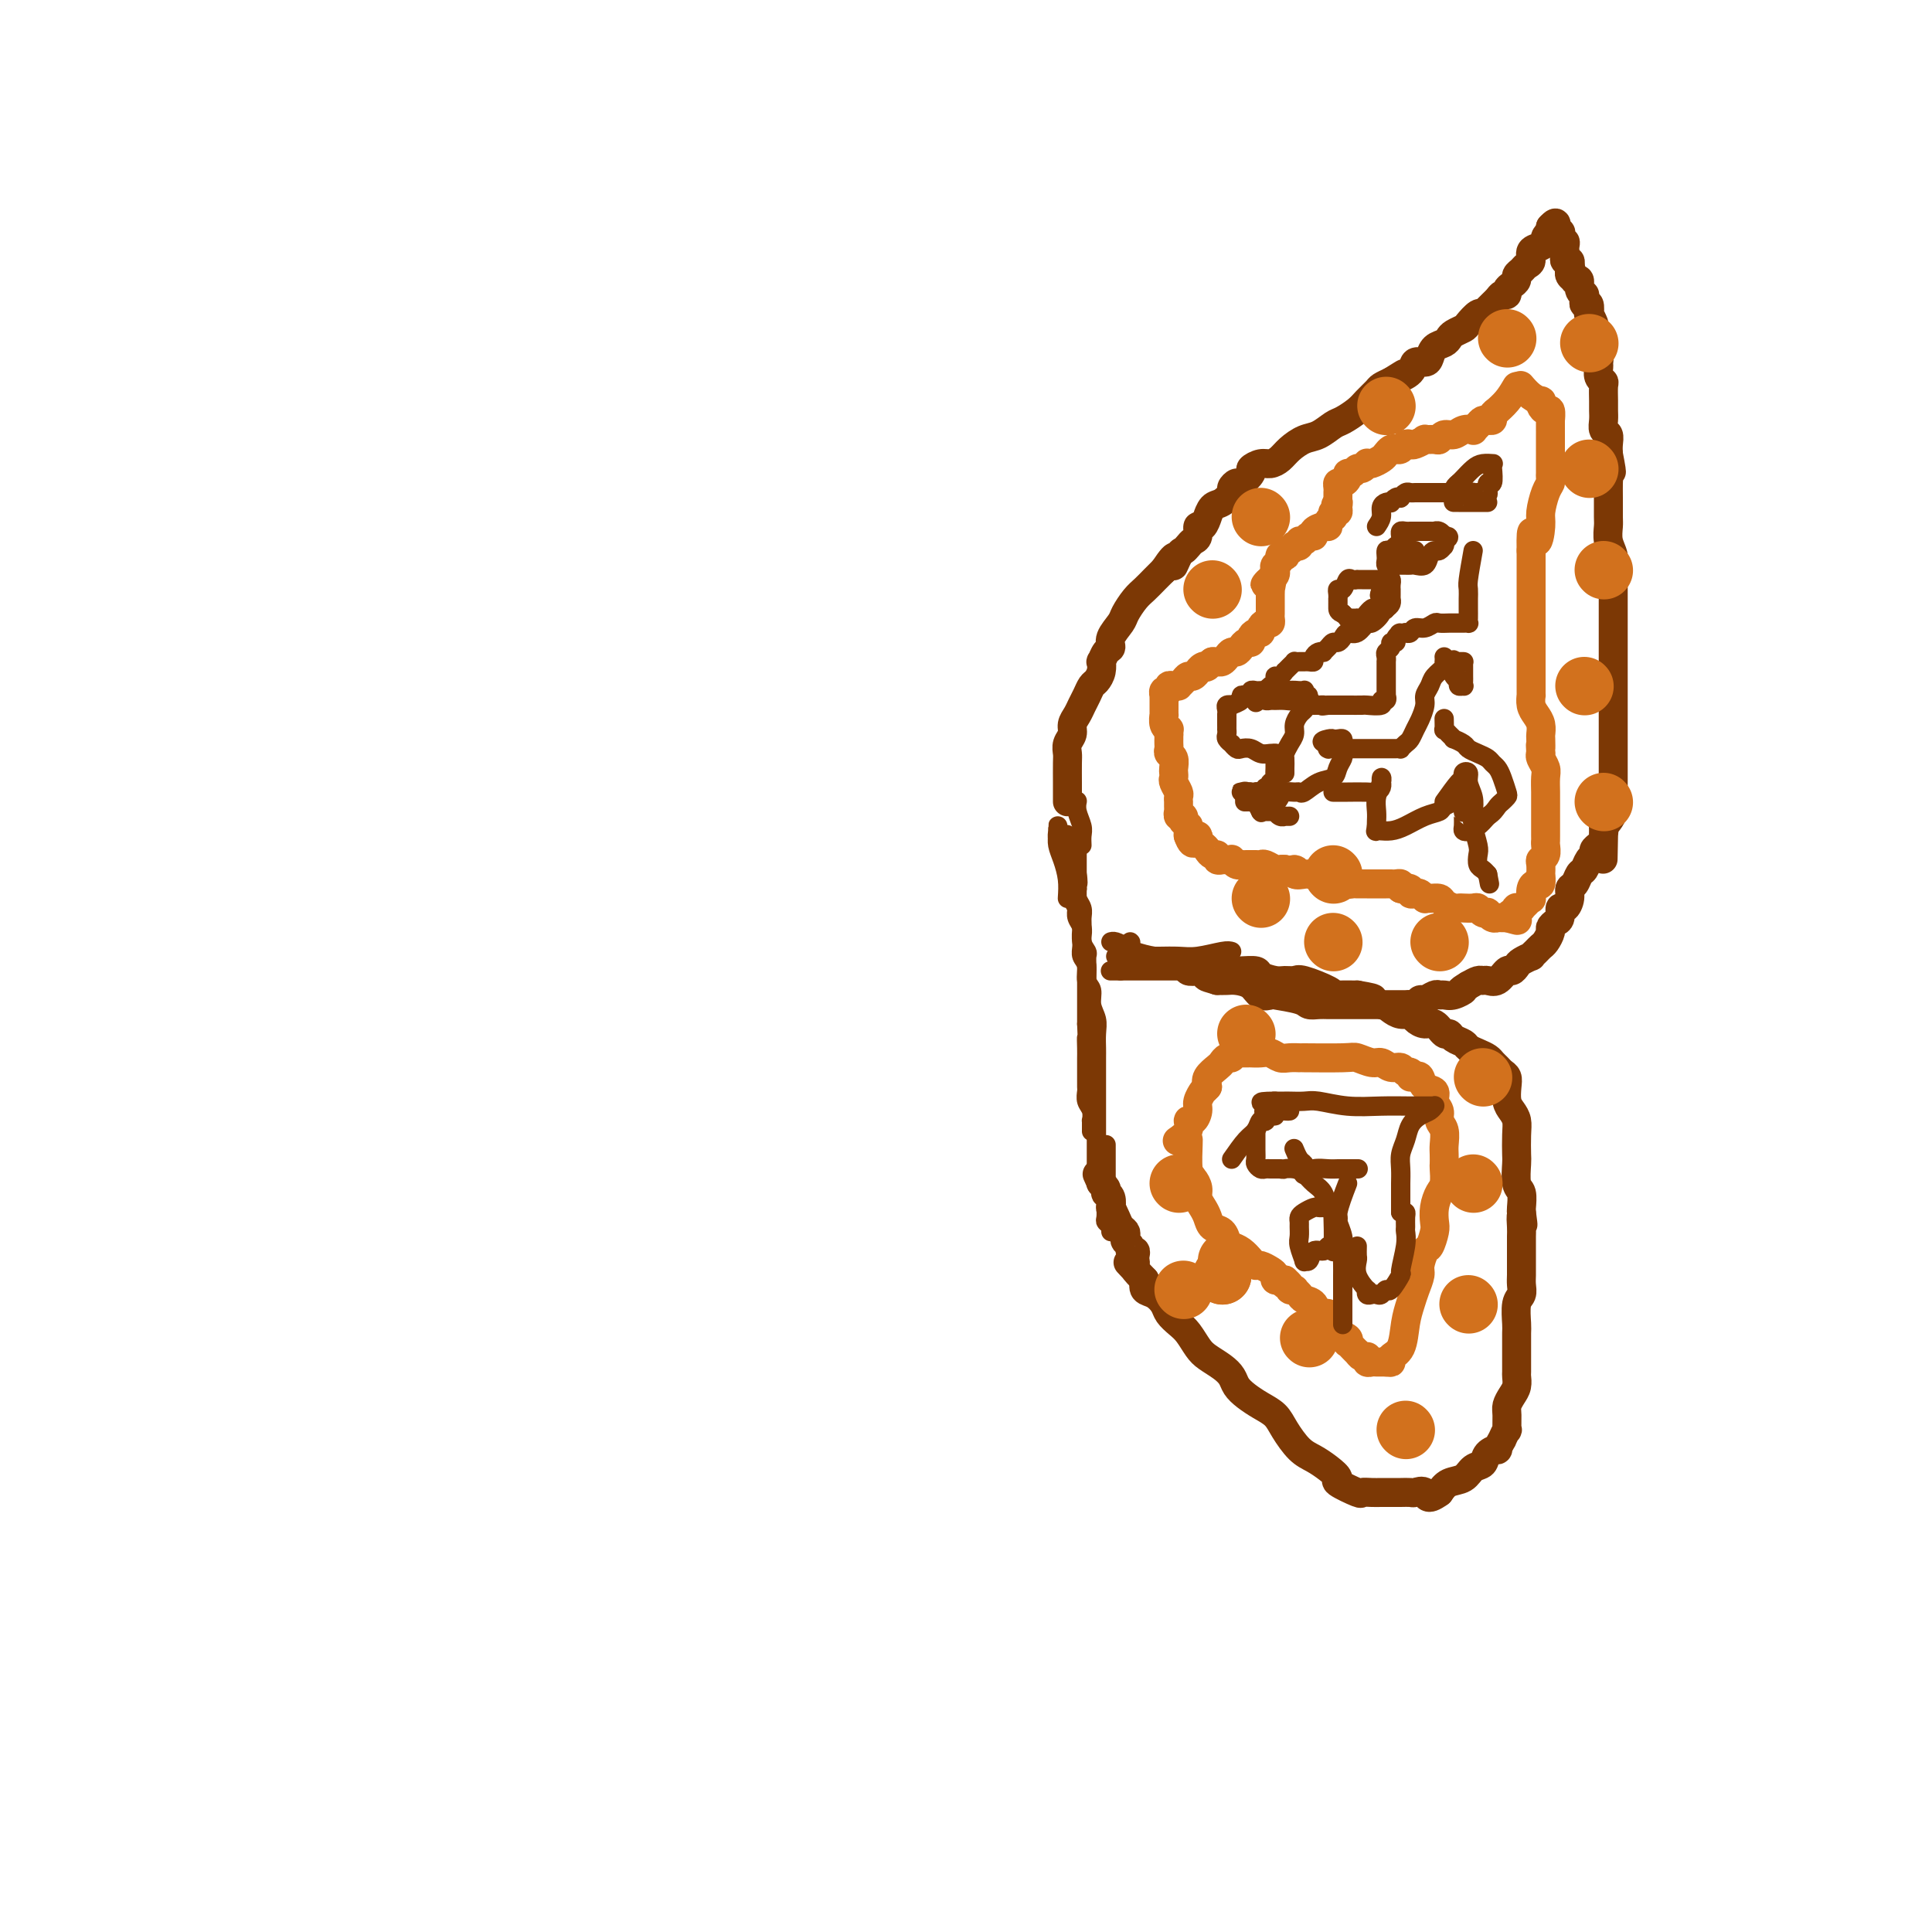 <svg viewBox='0 0 400 400' version='1.1' xmlns='http://www.w3.org/2000/svg' xmlns:xlink='http://www.w3.org/1999/xlink'><g fill='none' stroke='#7C3805' stroke-width='6' stroke-linecap='round' stroke-linejoin='round'><path d='M221,166c-0.001,-0.727 -0.001,-1.455 0,-2c0.001,-0.545 0.004,-0.909 0,-2c-0.004,-1.091 -0.016,-2.911 0,-4c0.016,-1.089 0.060,-1.446 0,-2c-0.060,-0.554 -0.223,-1.303 0,-2c0.223,-0.697 0.833,-1.341 1,-2c0.167,-0.659 -0.110,-1.332 0,-2c0.110,-0.668 0.607,-1.330 1,-2c0.393,-0.670 0.684,-1.348 1,-2c0.316,-0.652 0.659,-1.279 1,-2c0.341,-0.721 0.679,-1.536 1,-2c0.321,-0.464 0.625,-0.576 1,-1c0.375,-0.424 0.823,-1.160 1,-2c0.177,-0.840 0.084,-1.785 0,-2c-0.084,-0.215 -0.159,0.300 0,0c0.159,-0.300 0.553,-1.416 1,-2c0.447,-0.584 0.949,-0.635 1,-1c0.051,-0.365 -0.348,-1.042 0,-2c0.348,-0.958 1.444,-2.196 2,-3c0.556,-0.804 0.572,-1.174 1,-2c0.428,-0.826 1.269,-2.108 2,-3c0.731,-0.892 1.351,-1.394 2,-2c0.649,-0.606 1.328,-1.316 2,-2c0.672,-0.684 1.336,-1.342 2,-2'/><path d='M241,118c3.344,-5.068 2.205,-1.740 2,-1c-0.205,0.740 0.523,-1.110 1,-2c0.477,-0.890 0.701,-0.821 1,-1c0.299,-0.179 0.671,-0.606 1,-1c0.329,-0.394 0.614,-0.755 1,-1c0.386,-0.245 0.873,-0.375 1,-1c0.127,-0.625 -0.107,-1.744 0,-2c0.107,-0.256 0.556,0.350 1,0c0.444,-0.350 0.883,-1.656 1,-2c0.117,-0.344 -0.089,0.273 0,0c0.089,-0.273 0.472,-1.436 1,-2c0.528,-0.564 1.201,-0.527 2,-1c0.799,-0.473 1.725,-1.454 2,-2c0.275,-0.546 -0.100,-0.657 0,-1c0.100,-0.343 0.674,-0.919 1,-1c0.326,-0.081 0.405,0.333 1,0c0.595,-0.333 1.707,-1.412 2,-2c0.293,-0.588 -0.232,-0.685 0,-1c0.232,-0.315 1.220,-0.848 2,-1c0.780,-0.152 1.352,0.077 2,0c0.648,-0.077 1.371,-0.458 2,-1c0.629,-0.542 1.165,-1.244 2,-2c0.835,-0.756 1.971,-1.568 3,-2c1.029,-0.432 1.952,-0.486 3,-1c1.048,-0.514 2.221,-1.489 3,-2c0.779,-0.511 1.164,-0.556 2,-1c0.836,-0.444 2.125,-1.285 3,-2c0.875,-0.715 1.338,-1.305 2,-2c0.662,-0.695 1.524,-1.495 2,-2c0.476,-0.505 0.564,-0.716 1,-1c0.436,-0.284 1.218,-0.642 2,-1'/><path d='M288,79c4.517,-2.829 2.310,-1.401 2,-1c-0.310,0.401 1.278,-0.225 2,-1c0.722,-0.775 0.578,-1.699 1,-2c0.422,-0.301 1.409,0.021 2,0c0.591,-0.021 0.787,-0.387 1,-1c0.213,-0.613 0.442,-1.474 1,-2c0.558,-0.526 1.444,-0.717 2,-1c0.556,-0.283 0.783,-0.658 1,-1c0.217,-0.342 0.426,-0.651 1,-1c0.574,-0.349 1.515,-0.736 2,-1c0.485,-0.264 0.515,-0.403 1,-1c0.485,-0.597 1.425,-1.653 2,-2c0.575,-0.347 0.785,0.013 1,0c0.215,-0.013 0.435,-0.399 1,-1c0.565,-0.601 1.475,-1.418 2,-2c0.525,-0.582 0.667,-0.929 1,-1c0.333,-0.071 0.859,0.136 1,0c0.141,-0.136 -0.103,-0.614 0,-1c0.103,-0.386 0.552,-0.681 1,-1c0.448,-0.319 0.895,-0.662 1,-1c0.105,-0.338 -0.131,-0.672 0,-1c0.131,-0.328 0.630,-0.651 1,-1c0.370,-0.349 0.611,-0.723 1,-1c0.389,-0.277 0.926,-0.455 1,-1c0.074,-0.545 -0.316,-1.456 0,-2c0.316,-0.544 1.339,-0.719 2,-1c0.661,-0.281 0.962,-0.666 1,-1c0.038,-0.334 -0.186,-0.615 0,-1c0.186,-0.385 0.781,-0.873 1,-1c0.219,-0.127 0.063,0.107 0,0c-0.063,-0.107 -0.031,-0.553 0,-1'/><path d='M321,47c1.869,-2.082 1.040,0.212 1,1c-0.040,0.788 0.707,0.070 1,0c0.293,-0.070 0.131,0.507 0,1c-0.131,0.493 -0.231,0.902 0,1c0.231,0.098 0.794,-0.115 1,0c0.206,0.115 0.054,0.556 0,1c-0.054,0.444 -0.011,0.889 0,1c0.011,0.111 -0.011,-0.111 0,0c0.011,0.111 0.054,0.556 0,1c-0.054,0.444 -0.207,0.889 0,1c0.207,0.111 0.773,-0.111 1,0c0.227,0.111 0.113,0.556 0,1'/><path d='M325,55c0.614,1.476 0.149,1.167 0,1c-0.149,-0.167 0.017,-0.190 0,0c-0.017,0.190 -0.216,0.593 0,1c0.216,0.407 0.846,0.817 1,1c0.154,0.183 -0.169,0.139 0,0c0.169,-0.139 0.830,-0.374 1,0c0.170,0.374 -0.152,1.359 0,2c0.152,0.641 0.776,0.940 1,1c0.224,0.060 0.046,-0.120 0,0c-0.046,0.120 0.039,0.538 0,1c-0.039,0.462 -0.203,0.968 0,1c0.203,0.032 0.772,-0.410 1,0c0.228,0.410 0.114,1.672 0,2c-0.114,0.328 -0.228,-0.278 0,0c0.228,0.278 0.797,1.439 1,2c0.203,0.561 0.040,0.521 0,1c-0.040,0.479 0.042,1.475 0,2c-0.042,0.525 -0.208,0.578 0,1c0.208,0.422 0.792,1.213 1,2c0.208,0.787 0.042,1.571 0,2c-0.042,0.429 0.041,0.503 0,1c-0.041,0.497 -0.207,1.417 0,2c0.207,0.583 0.788,0.827 1,1c0.212,0.173 0.056,0.274 0,1c-0.056,0.726 -0.011,2.078 0,3c0.011,0.922 -0.011,1.416 0,2c0.011,0.584 0.055,1.259 0,2c-0.055,0.741 -0.211,1.549 0,2c0.211,0.451 0.788,0.544 1,1c0.212,0.456 0.061,1.273 0,2c-0.061,0.727 -0.030,1.363 0,2'/><path d='M333,94c1.238,6.389 0.332,2.860 0,2c-0.332,-0.860 -0.089,0.948 0,2c0.089,1.052 0.023,1.349 0,2c-0.023,0.651 -0.002,1.658 0,3c0.002,1.342 -0.013,3.020 0,4c0.013,0.980 0.056,1.262 0,2c-0.056,0.738 -0.211,1.931 0,3c0.211,1.069 0.789,2.012 1,3c0.211,0.988 0.057,2.019 0,3c-0.057,0.981 -0.015,1.911 0,3c0.015,1.089 0.004,2.335 0,3c-0.004,0.665 -0.001,0.748 0,2c0.001,1.252 0.000,3.671 0,5c-0.000,1.329 -0.000,1.567 0,2c0.000,0.433 0.000,1.060 0,2c-0.000,0.940 -0.000,2.191 0,3c0.000,0.809 0.000,1.176 0,2c-0.000,0.824 -0.000,2.107 0,3c0.000,0.893 0.000,1.398 0,2c-0.000,0.602 -0.000,1.301 0,2c0.000,0.699 0.000,1.396 0,2c-0.000,0.604 -0.000,1.114 0,2c0.000,0.886 0.000,2.150 0,3c-0.000,0.850 -0.000,1.288 0,2c0.000,0.712 0.001,1.699 0,3c-0.001,1.301 -0.003,2.916 0,4c0.003,1.084 0.012,1.639 0,2c-0.012,0.361 -0.044,0.530 0,1c0.044,0.470 0.166,1.242 0,2c-0.166,0.758 -0.619,1.502 -1,2c-0.381,0.498 -0.691,0.749 -1,1'/><path d='M332,171c-0.166,12.394 -0.082,4.879 0,2c0.082,-2.879 0.163,-1.123 0,0c-0.163,1.123 -0.568,1.614 -1,2c-0.432,0.386 -0.889,0.666 -1,1c-0.111,0.334 0.125,0.723 0,1c-0.125,0.277 -0.612,0.441 -1,1c-0.388,0.559 -0.678,1.514 -1,2c-0.322,0.486 -0.678,0.502 -1,1c-0.322,0.498 -0.612,1.476 -1,2c-0.388,0.524 -0.874,0.592 -1,1c-0.126,0.408 0.107,1.156 0,2c-0.107,0.844 -0.554,1.785 -1,2c-0.446,0.215 -0.889,-0.294 -1,0c-0.111,0.294 0.111,1.392 0,2c-0.111,0.608 -0.555,0.726 -1,1c-0.445,0.274 -0.893,0.703 -1,1c-0.107,0.297 0.125,0.462 0,1c-0.125,0.538 -0.606,1.450 -1,2c-0.394,0.550 -0.701,0.739 -1,1c-0.299,0.261 -0.591,0.594 -1,1c-0.409,0.406 -0.936,0.884 -1,1c-0.064,0.116 0.334,-0.128 0,0c-0.334,0.128 -1.402,0.630 -2,1c-0.598,0.370 -0.727,0.607 -1,1c-0.273,0.393 -0.689,0.943 -1,1c-0.311,0.057 -0.516,-0.378 -1,0c-0.484,0.378 -1.246,1.568 -2,2c-0.754,0.432 -1.501,0.105 -2,0c-0.499,-0.105 -0.750,0.010 -1,0c-0.250,-0.010 -0.500,-0.146 -1,0c-0.500,0.146 -1.250,0.573 -2,1'/><path d='M304,204c-2.609,1.558 -1.132,0.952 -1,1c0.132,0.048 -1.082,0.749 -2,1c-0.918,0.251 -1.541,0.052 -2,0c-0.459,-0.052 -0.753,0.042 -1,0c-0.247,-0.042 -0.447,-0.222 -1,0c-0.553,0.222 -1.458,0.844 -2,1c-0.542,0.156 -0.722,-0.154 -1,0c-0.278,0.154 -0.655,0.773 -1,1c-0.345,0.227 -0.659,0.061 -1,0c-0.341,-0.061 -0.710,-0.016 -1,0c-0.290,0.016 -0.501,0.004 -1,0c-0.499,-0.004 -1.284,-0.001 -2,0c-0.716,0.001 -1.361,0.000 -2,0c-0.639,-0.000 -1.271,-0.000 -2,0c-0.729,0.000 -1.557,0.000 -2,0c-0.443,-0.000 -0.503,0.000 -1,0c-0.497,-0.000 -1.431,-0.000 -2,0c-0.569,0.000 -0.772,0.001 -1,0c-0.228,-0.001 -0.480,-0.003 -1,0c-0.520,0.003 -1.306,0.011 -2,0c-0.694,-0.011 -1.294,-0.042 -2,0c-0.706,0.042 -1.516,0.157 -2,0c-0.484,-0.157 -0.642,-0.584 -2,-1c-1.358,-0.416 -3.915,-0.819 -5,-1c-1.085,-0.181 -0.699,-0.140 -1,0c-0.301,0.140 -1.288,0.377 -2,0c-0.712,-0.377 -1.150,-1.369 -2,-2c-0.850,-0.631 -2.114,-0.901 -3,-1c-0.886,-0.099 -1.396,-0.028 -2,0c-0.604,0.028 -1.302,0.014 -2,0'/><path d='M252,203c-3.339,-0.941 -2.186,-0.792 -2,-1c0.186,-0.208 -0.595,-0.773 -1,-1c-0.405,-0.227 -0.433,-0.114 -1,0c-0.567,0.114 -1.674,0.231 -2,0c-0.326,-0.231 0.128,-0.808 0,-1c-0.128,-0.192 -0.837,0.001 -1,0c-0.163,-0.001 0.220,-0.196 1,0c0.780,0.196 1.957,0.784 3,1c1.043,0.216 1.951,0.061 3,0c1.049,-0.061 2.238,-0.027 3,0c0.762,0.027 1.096,0.045 2,0c0.904,-0.045 2.379,-0.155 3,0c0.621,0.155 0.390,0.576 1,1c0.610,0.424 2.062,0.852 3,1c0.938,0.148 1.361,0.015 2,0c0.639,-0.015 1.492,0.087 2,0c0.508,-0.087 0.669,-0.363 2,0c1.331,0.363 3.831,1.365 5,2c1.169,0.635 1.007,0.902 1,1c-0.007,0.098 0.141,0.028 1,0c0.859,-0.028 2.430,-0.014 4,0'/><path d='M281,206c5.711,0.951 2.490,0.828 2,1c-0.490,0.172 1.752,0.637 3,1c1.248,0.363 1.503,0.623 2,1c0.497,0.377 1.235,0.869 2,1c0.765,0.131 1.557,-0.101 2,0c0.443,0.101 0.539,0.534 1,1c0.461,0.466 1.288,0.965 2,1c0.712,0.035 1.308,-0.394 2,0c0.692,0.394 1.480,1.611 2,2c0.520,0.389 0.772,-0.051 1,0c0.228,0.051 0.432,0.591 1,1c0.568,0.409 1.500,0.687 2,1c0.500,0.313 0.568,0.661 1,1c0.432,0.339 1.229,0.668 2,1c0.771,0.332 1.517,0.666 2,1c0.483,0.334 0.704,0.669 1,1c0.296,0.331 0.667,0.659 1,1c0.333,0.341 0.628,0.696 1,1c0.372,0.304 0.821,0.556 1,1c0.179,0.444 0.086,1.079 0,2c-0.086,0.921 -0.167,2.128 0,3c0.167,0.872 0.581,1.411 1,2c0.419,0.589 0.843,1.229 1,2c0.157,0.771 0.046,1.672 0,3c-0.046,1.328 -0.026,3.084 0,4c0.026,0.916 0.060,0.991 0,2c-0.060,1.009 -0.212,2.951 0,4c0.212,1.049 0.788,1.206 1,2c0.212,0.794 0.061,2.227 0,3c-0.061,0.773 -0.030,0.887 0,1'/><path d='M315,251c0.619,4.614 0.166,1.649 0,1c-0.166,-0.649 -0.044,1.019 0,2c0.044,0.981 0.012,1.274 0,2c-0.012,0.726 -0.002,1.886 0,3c0.002,1.114 -0.003,2.183 0,3c0.003,0.817 0.015,1.381 0,2c-0.015,0.619 -0.057,1.291 0,2c0.057,0.709 0.211,1.454 0,2c-0.211,0.546 -0.789,0.893 -1,2c-0.211,1.107 -0.057,2.973 0,4c0.057,1.027 0.015,1.216 0,2c-0.015,0.784 -0.003,2.164 0,3c0.003,0.836 -0.002,1.130 0,2c0.002,0.870 0.011,2.316 0,3c-0.011,0.684 -0.041,0.604 0,1c0.041,0.396 0.154,1.267 0,2c-0.154,0.733 -0.576,1.329 -1,2c-0.424,0.671 -0.850,1.417 -1,2c-0.150,0.583 -0.025,1.002 0,2c0.025,0.998 -0.050,2.576 0,3c0.050,0.424 0.226,-0.307 0,0c-0.226,0.307 -0.852,1.654 -1,2c-0.148,0.346 0.183,-0.307 0,0c-0.183,0.307 -0.878,1.573 -1,2c-0.122,0.427 0.330,0.016 0,0c-0.330,-0.016 -1.443,0.362 -2,1c-0.557,0.638 -0.558,1.536 -1,2c-0.442,0.464 -1.325,0.496 -2,1c-0.675,0.504 -1.143,1.482 -2,2c-0.857,0.518 -2.102,0.577 -3,1c-0.898,0.423 -1.449,1.212 -2,2'/><path d='M298,309c-2.732,2.011 -2.564,0.539 -3,0c-0.436,-0.539 -1.478,-0.144 -2,0c-0.522,0.144 -0.524,0.039 -1,0c-0.476,-0.039 -1.425,-0.010 -2,0c-0.575,0.010 -0.774,0.002 -1,0c-0.226,-0.002 -0.477,0.001 -1,0c-0.523,-0.001 -1.318,-0.007 -2,0c-0.682,0.007 -1.249,0.028 -2,0c-0.751,-0.028 -1.684,-0.104 -2,0c-0.316,0.104 -0.013,0.389 -1,0c-0.987,-0.389 -3.264,-1.453 -4,-2c-0.736,-0.547 0.070,-0.576 0,-1c-0.070,-0.424 -1.015,-1.244 -2,-2c-0.985,-0.756 -2.010,-1.448 -3,-2c-0.990,-0.552 -1.945,-0.963 -3,-2c-1.055,-1.037 -2.209,-2.701 -3,-4c-0.791,-1.299 -1.220,-2.235 -2,-3c-0.780,-0.765 -1.913,-1.360 -3,-2c-1.087,-0.640 -2.129,-1.327 -3,-2c-0.871,-0.673 -1.570,-1.334 -2,-2c-0.430,-0.666 -0.590,-1.337 -1,-2c-0.410,-0.663 -1.068,-1.318 -2,-2c-0.932,-0.682 -2.137,-1.390 -3,-2c-0.863,-0.610 -1.382,-1.122 -2,-2c-0.618,-0.878 -1.334,-2.123 -2,-3c-0.666,-0.877 -1.282,-1.386 -2,-2c-0.718,-0.614 -1.538,-1.333 -2,-2c-0.462,-0.667 -0.567,-1.282 -1,-2c-0.433,-0.718 -1.193,-1.539 -2,-2c-0.807,-0.461 -1.659,-0.560 -2,-1c-0.341,-0.440 -0.170,-1.220 0,-2'/><path d='M237,265c-6.354,-6.675 -2.238,-2.362 -1,-1c1.238,1.362 -0.401,-0.226 -1,-1c-0.599,-0.774 -0.160,-0.733 0,-1c0.160,-0.267 0.039,-0.841 0,-1c-0.039,-0.159 0.005,0.098 0,0c-0.005,-0.098 -0.058,-0.551 0,-1c0.058,-0.449 0.225,-0.894 0,-1c-0.225,-0.106 -0.844,0.126 -1,0c-0.156,-0.126 0.151,-0.610 0,-1c-0.151,-0.390 -0.761,-0.684 -1,-1c-0.239,-0.316 -0.106,-0.653 0,-1c0.106,-0.347 0.186,-0.704 0,-1c-0.186,-0.296 -0.637,-0.531 -1,-1c-0.363,-0.469 -0.637,-1.173 -1,-2c-0.363,-0.827 -0.816,-1.776 -1,-2c-0.184,-0.224 -0.101,0.277 0,0c0.101,-0.277 0.219,-1.332 0,-2c-0.219,-0.668 -0.777,-0.950 -1,-1c-0.223,-0.050 -0.112,0.130 0,0c0.112,-0.130 0.226,-0.571 0,-1c-0.226,-0.429 -0.792,-0.846 -1,-1c-0.208,-0.154 -0.060,-0.044 0,0c0.060,0.044 0.030,0.022 0,0'/><path d='M228,245c-1.500,-3.333 -0.750,-1.667 0,0'/></g>
<g fill='none' stroke='#D2711D' stroke-width='6' stroke-linecap='round' stroke-linejoin='round'><path d='M314,80c-0.610,1.035 -1.220,2.071 -2,3c-0.780,0.929 -1.729,1.752 -2,2c-0.271,0.248 0.137,-0.077 0,0c-0.137,0.077 -0.821,0.557 -1,1c-0.179,0.443 0.145,0.850 0,1c-0.145,0.150 -0.760,0.043 -1,0c-0.240,-0.043 -0.106,-0.022 0,0c0.106,0.022 0.182,0.044 0,0c-0.182,-0.044 -0.624,-0.156 -1,0c-0.376,0.156 -0.688,0.578 -1,1'/><path d='M306,88c-1.368,1.482 -0.786,1.185 -1,1c-0.214,-0.185 -1.222,-0.260 -2,0c-0.778,0.260 -1.327,0.855 -2,1c-0.673,0.145 -1.471,-0.158 -2,0c-0.529,0.158 -0.790,0.778 -1,1c-0.210,0.222 -0.371,0.046 -1,0c-0.629,-0.046 -1.727,0.039 -2,0c-0.273,-0.039 0.278,-0.203 0,0c-0.278,0.203 -1.384,0.773 -2,1c-0.616,0.227 -0.742,0.113 -1,0c-0.258,-0.113 -0.647,-0.223 -1,0c-0.353,0.223 -0.671,0.781 -1,1c-0.329,0.219 -0.669,0.101 -1,0c-0.331,-0.101 -0.653,-0.184 -1,0c-0.347,0.184 -0.719,0.637 -1,1c-0.281,0.363 -0.471,0.637 -1,1c-0.529,0.363 -1.399,0.814 -2,1c-0.601,0.186 -0.934,0.106 -1,0c-0.066,-0.106 0.136,-0.239 0,0c-0.136,0.239 -0.610,0.851 -1,1c-0.390,0.149 -0.696,-0.166 -1,0c-0.304,0.166 -0.607,0.814 -1,1c-0.393,0.186 -0.876,-0.091 -1,0c-0.124,0.091 0.110,0.550 0,1c-0.110,0.450 -0.565,0.890 -1,1c-0.435,0.110 -0.848,-0.111 -1,0c-0.152,0.111 -0.041,0.555 0,1c0.041,0.445 0.011,0.893 0,1c-0.011,0.107 -0.003,-0.125 0,0c0.003,0.125 0.001,0.607 0,1c-0.001,0.393 -0.000,0.696 0,1'/><path d='M277,104c-0.924,1.194 -0.234,0.180 0,0c0.234,-0.180 0.011,0.473 0,1c-0.011,0.527 0.189,0.929 0,1c-0.189,0.071 -0.768,-0.187 -1,0c-0.232,0.187 -0.116,0.820 0,1c0.116,0.180 0.234,-0.093 0,0c-0.234,0.093 -0.818,0.551 -1,1c-0.182,0.449 0.039,0.890 0,1c-0.039,0.110 -0.339,-0.110 -1,0c-0.661,0.110 -1.684,0.550 -2,1c-0.316,0.450 0.074,0.909 0,1c-0.074,0.091 -0.612,-0.186 -1,0c-0.388,0.186 -0.625,0.833 -1,1c-0.375,0.167 -0.888,-0.147 -1,0c-0.112,0.147 0.176,0.756 0,1c-0.176,0.244 -0.818,0.122 -1,0c-0.182,-0.122 0.096,-0.243 0,0c-0.096,0.243 -0.566,0.849 -1,1c-0.434,0.151 -0.833,-0.153 -1,0c-0.167,0.153 -0.101,0.762 0,1c0.101,0.238 0.237,0.105 0,0c-0.237,-0.105 -0.847,-0.183 -1,0c-0.153,0.183 0.152,0.626 0,1c-0.152,0.374 -0.763,0.677 -1,1c-0.237,0.323 -0.102,0.664 0,1c0.102,0.336 0.172,0.667 0,1c-0.172,0.333 -0.586,0.666 -1,1'/><path d='M263,120c-2.166,2.351 -0.580,0.227 0,0c0.580,-0.227 0.155,1.441 0,2c-0.155,0.559 -0.042,0.009 0,0c0.042,-0.009 0.011,0.523 0,1c-0.011,0.477 -0.003,0.897 0,1c0.003,0.103 0.001,-0.113 0,0c-0.001,0.113 -0.000,0.555 0,1c0.000,0.445 0.001,0.894 0,1c-0.001,0.106 -0.003,-0.130 0,0c0.003,0.130 0.011,0.626 0,1c-0.011,0.374 -0.041,0.626 0,1c0.041,0.374 0.152,0.870 0,1c-0.152,0.130 -0.566,-0.106 -1,0c-0.434,0.106 -0.886,0.554 -1,1c-0.114,0.446 0.110,0.889 0,1c-0.110,0.111 -0.554,-0.111 -1,0c-0.446,0.111 -0.893,0.556 -1,1c-0.107,0.444 0.126,0.889 0,1c-0.126,0.111 -0.611,-0.111 -1,0c-0.389,0.111 -0.682,0.555 -1,1c-0.318,0.445 -0.663,0.890 -1,1c-0.337,0.110 -0.668,-0.114 -1,0c-0.332,0.114 -0.666,0.567 -1,1c-0.334,0.433 -0.667,0.847 -1,1c-0.333,0.153 -0.667,0.044 -1,0c-0.333,-0.044 -0.667,-0.022 -1,0'/><path d='M251,137c-2.039,1.482 -1.138,1.186 -1,1c0.138,-0.186 -0.488,-0.261 -1,0c-0.512,0.261 -0.910,0.857 -1,1c-0.090,0.143 0.130,-0.168 0,0c-0.130,0.168 -0.608,0.816 -1,1c-0.392,0.184 -0.696,-0.094 -1,0c-0.304,0.094 -0.607,0.560 -1,1c-0.393,0.440 -0.875,0.854 -1,1c-0.125,0.146 0.106,0.024 0,0c-0.106,-0.024 -0.550,0.050 -1,0c-0.450,-0.050 -0.905,-0.224 -1,0c-0.095,0.224 0.171,0.847 0,1c-0.171,0.153 -0.778,-0.165 -1,0c-0.222,0.165 -0.060,0.813 0,1c0.060,0.187 0.016,-0.085 0,0c-0.016,0.085 -0.004,0.529 0,1c0.004,0.471 0.000,0.970 0,1c-0.000,0.030 0.004,-0.408 0,0c-0.004,0.408 -0.015,1.664 0,2c0.015,0.336 0.057,-0.247 0,0c-0.057,0.247 -0.211,1.324 0,2c0.211,0.676 0.788,0.951 1,1c0.212,0.049 0.061,-0.129 0,0c-0.061,0.129 -0.030,0.564 0,1'/><path d='M242,152c0.001,1.725 0.004,1.039 0,1c-0.004,-0.039 -0.015,0.571 0,1c0.015,0.429 0.057,0.678 0,1c-0.057,0.322 -0.211,0.716 0,1c0.211,0.284 0.788,0.456 1,1c0.212,0.544 0.061,1.459 0,2c-0.061,0.541 -0.030,0.708 0,1c0.030,0.292 0.061,0.709 0,1c-0.061,0.291 -0.212,0.455 0,1c0.212,0.545 0.789,1.469 1,2c0.211,0.531 0.056,0.668 0,1c-0.056,0.332 -0.015,0.858 0,1c0.015,0.142 0.003,-0.102 0,0c-0.003,0.102 0.003,0.548 0,1c-0.003,0.452 -0.015,0.910 0,1c0.015,0.090 0.055,-0.187 0,0c-0.055,0.187 -0.207,0.839 0,1c0.207,0.161 0.774,-0.169 1,0c0.226,0.169 0.113,0.835 0,1c-0.113,0.165 -0.226,-0.172 0,0c0.226,0.172 0.792,0.854 1,1c0.208,0.146 0.060,-0.244 0,0c-0.060,0.244 -0.030,1.122 0,2'/><path d='M246,173c1.085,3.201 1.796,0.704 2,0c0.204,-0.704 -0.099,0.385 0,1c0.099,0.615 0.600,0.757 1,1c0.400,0.243 0.700,0.587 1,1c0.300,0.413 0.602,0.895 1,1c0.398,0.105 0.894,-0.168 1,0c0.106,0.168 -0.178,0.777 0,1c0.178,0.223 0.817,0.059 1,0c0.183,-0.059 -0.092,-0.012 0,0c0.092,0.012 0.550,-0.011 1,0c0.450,0.011 0.890,0.055 1,0c0.110,-0.055 -0.111,-0.211 0,0c0.111,0.211 0.556,0.789 1,1c0.444,0.211 0.889,0.057 1,0c0.111,-0.057 -0.111,-0.015 0,0c0.111,0.015 0.555,0.004 1,0c0.445,-0.004 0.892,-0.002 1,0c0.108,0.002 -0.122,0.004 0,0c0.122,-0.004 0.596,-0.015 1,0c0.404,0.015 0.738,0.057 1,0c0.262,-0.057 0.452,-0.211 1,0c0.548,0.211 1.455,0.788 2,1c0.545,0.212 0.727,0.061 1,0c0.273,-0.061 0.636,-0.030 1,0'/><path d='M266,180c3.576,1.022 2.517,0.078 2,0c-0.517,-0.078 -0.493,0.711 0,1c0.493,0.289 1.455,0.078 2,0c0.545,-0.078 0.672,-0.022 1,0c0.328,0.022 0.858,0.010 1,0c0.142,-0.010 -0.102,-0.016 0,0c0.102,0.016 0.551,0.056 1,0c0.449,-0.056 0.896,-0.207 1,0c0.104,0.207 -0.137,0.774 0,1c0.137,0.226 0.652,0.113 1,0c0.348,-0.113 0.531,-0.226 1,0c0.469,0.226 1.225,0.793 2,1c0.775,0.207 1.569,0.056 2,0c0.431,-0.056 0.498,-0.015 1,0c0.502,0.015 1.440,0.004 2,0c0.560,-0.004 0.741,-0.001 1,0c0.259,0.001 0.595,0.000 1,0c0.405,-0.000 0.878,-0.000 1,0c0.122,0.000 -0.108,0.000 0,0c0.108,-0.000 0.555,-0.001 1,0c0.445,0.001 0.890,0.003 1,0c0.110,-0.003 -0.115,-0.011 0,0c0.115,0.011 0.569,0.041 1,0c0.431,-0.041 0.837,-0.155 1,0c0.163,0.155 0.081,0.577 0,1'/><path d='M290,184c3.875,0.635 1.563,0.222 1,0c-0.563,-0.222 0.624,-0.252 1,0c0.376,0.252 -0.057,0.785 0,1c0.057,0.215 0.606,0.110 1,0c0.394,-0.110 0.634,-0.226 1,0c0.366,0.226 0.856,0.795 1,1c0.144,0.205 -0.060,0.044 0,0c0.060,-0.044 0.383,0.027 1,0c0.617,-0.027 1.526,-0.151 2,0c0.474,0.151 0.512,0.577 1,1c0.488,0.423 1.426,0.845 2,1c0.574,0.155 0.783,0.045 1,0c0.217,-0.045 0.440,-0.026 1,0c0.560,0.026 1.456,0.059 2,0c0.544,-0.059 0.737,-0.208 1,0c0.263,0.208 0.596,0.774 1,1c0.404,0.226 0.878,0.113 1,0c0.122,-0.113 -0.107,-0.226 0,0c0.107,0.226 0.549,0.793 1,1c0.451,0.207 0.909,0.056 1,0c0.091,-0.056 -0.186,-0.015 0,0c0.186,0.015 0.833,0.004 1,0c0.167,-0.004 -0.147,-0.001 0,0c0.147,0.001 0.756,0.000 1,0c0.244,-0.000 0.122,-0.000 0,0'/><path d='M312,190c3.646,0.993 1.760,0.476 1,0c-0.760,-0.476 -0.396,-0.912 0,-1c0.396,-0.088 0.823,0.173 1,0c0.177,-0.173 0.103,-0.781 0,-1c-0.103,-0.219 -0.234,-0.049 0,0c0.234,0.049 0.833,-0.024 1,0c0.167,0.024 -0.100,0.144 0,0c0.100,-0.144 0.565,-0.551 1,-1c0.435,-0.449 0.838,-0.941 1,-1c0.162,-0.059 0.082,0.316 0,0c-0.082,-0.316 -0.166,-1.323 0,-2c0.166,-0.677 0.581,-1.025 1,-1c0.419,0.025 0.843,0.424 1,0c0.157,-0.424 0.046,-1.671 0,-2c-0.046,-0.329 -0.026,0.259 0,0c0.026,-0.259 0.060,-1.365 0,-2c-0.060,-0.635 -0.212,-0.798 0,-1c0.212,-0.202 0.789,-0.442 1,-1c0.211,-0.558 0.057,-1.434 0,-2c-0.057,-0.566 -0.015,-0.823 0,-1c0.015,-0.177 0.004,-0.273 0,-1c-0.004,-0.727 -0.001,-2.085 0,-3c0.001,-0.915 0.001,-1.385 0,-2c-0.001,-0.615 -0.004,-1.373 0,-2c0.004,-0.627 0.015,-1.124 0,-2c-0.015,-0.876 -0.056,-2.132 0,-3c0.056,-0.868 0.207,-1.349 0,-2c-0.207,-0.651 -0.774,-1.472 -1,-2c-0.226,-0.528 -0.113,-0.764 0,-1'/><path d='M319,156c-0.156,-3.054 -0.044,-1.189 0,-1c0.044,0.189 0.022,-1.300 0,-2c-0.022,-0.700 -0.044,-0.612 0,-1c0.044,-0.388 0.155,-1.251 0,-2c-0.155,-0.749 -0.578,-1.383 -1,-2c-0.422,-0.617 -0.845,-1.216 -1,-2c-0.155,-0.784 -0.041,-1.754 0,-2c0.041,-0.246 0.011,0.230 0,0c-0.011,-0.230 -0.003,-1.167 0,-2c0.003,-0.833 0.001,-1.564 0,-2c-0.001,-0.436 -0.000,-0.579 0,-1c0.000,-0.421 0.000,-1.120 0,-2c-0.000,-0.880 -0.000,-1.941 0,-3c0.000,-1.059 0.000,-2.115 0,-3c-0.000,-0.885 -0.000,-1.599 0,-2c0.000,-0.401 0.000,-0.488 0,-1c-0.000,-0.512 -0.000,-1.447 0,-2c0.000,-0.553 0.000,-0.722 0,-1c-0.000,-0.278 -0.000,-0.666 0,-1c0.000,-0.334 0.000,-0.615 0,-1c-0.000,-0.385 -0.000,-0.873 0,-1c0.000,-0.127 0.000,0.107 0,0c-0.000,-0.107 -0.000,-0.556 0,-1c0.000,-0.444 0.000,-0.884 0,-1c-0.000,-0.116 -0.000,0.093 0,0c0.000,-0.093 0.000,-0.486 0,-1c-0.000,-0.514 -0.000,-1.147 0,-2c0.000,-0.853 0.000,-1.927 0,-3'/><path d='M317,114c-0.147,-6.802 0.486,-2.806 1,-2c0.514,0.806 0.908,-1.577 1,-3c0.092,-1.423 -0.119,-1.887 0,-3c0.119,-1.113 0.568,-2.876 1,-4c0.432,-1.124 0.848,-1.611 1,-2c0.152,-0.389 0.041,-0.682 0,-1c-0.041,-0.318 -0.011,-0.662 0,-1c0.011,-0.338 0.003,-0.669 0,-1c-0.003,-0.331 -0.001,-0.662 0,-1c0.001,-0.338 0.000,-0.682 0,-1c-0.000,-0.318 -0.000,-0.611 0,-1c0.000,-0.389 0.000,-0.874 0,-1c-0.000,-0.126 -0.000,0.107 0,0c0.000,-0.107 0.000,-0.555 0,-1c-0.000,-0.445 -0.000,-0.888 0,-1c0.000,-0.112 0.000,0.105 0,0c-0.000,-0.105 -0.000,-0.534 0,-1c0.000,-0.466 0.001,-0.970 0,-1c-0.001,-0.030 -0.003,0.413 0,0c0.003,-0.413 0.011,-1.683 0,-2c-0.011,-0.317 -0.042,0.317 0,0c0.042,-0.317 0.156,-1.587 0,-2c-0.156,-0.413 -0.583,0.031 -1,0c-0.417,-0.031 -0.823,-0.538 -1,-1c-0.177,-0.462 -0.125,-0.881 0,-1c0.125,-0.119 0.322,0.061 0,0c-0.322,-0.061 -1.164,-0.363 -2,-1c-0.836,-0.637 -1.668,-1.611 -2,-2c-0.332,-0.389 -0.166,-0.195 0,0'/><path d='M246,236c0.022,-0.096 0.044,-0.191 0,1c-0.044,1.191 -0.152,3.670 0,5c0.152,1.330 0.566,1.511 1,2c0.434,0.489 0.889,1.287 1,2c0.111,0.713 -0.121,1.342 0,2c0.121,0.658 0.596,1.346 1,2c0.404,0.654 0.737,1.275 1,2c0.263,0.725 0.454,1.555 1,2c0.546,0.445 1.445,0.504 2,1c0.555,0.496 0.765,1.429 1,2c0.235,0.571 0.496,0.779 1,1c0.504,0.221 1.252,0.455 2,1c0.748,0.545 1.497,1.403 2,2c0.503,0.597 0.761,0.934 1,1c0.239,0.066 0.459,-0.140 1,0c0.541,0.140 1.402,0.626 2,1c0.598,0.374 0.934,0.636 1,1c0.066,0.364 -0.136,0.829 0,1c0.136,0.171 0.610,0.049 1,0c0.390,-0.049 0.695,-0.024 1,0'/><path d='M266,265c2.255,1.944 0.393,1.305 0,1c-0.393,-0.305 0.683,-0.275 1,0c0.317,0.275 -0.123,0.795 0,1c0.123,0.205 0.811,0.095 1,0c0.189,-0.095 -0.119,-0.175 0,0c0.119,0.175 0.667,0.605 1,1c0.333,0.395 0.453,0.755 1,1c0.547,0.245 1.522,0.377 2,1c0.478,0.623 0.458,1.739 1,2c0.542,0.261 1.646,-0.333 2,0c0.354,0.333 -0.041,1.595 0,2c0.041,0.405 0.519,-0.045 1,0c0.481,0.045 0.965,0.586 1,1c0.035,0.414 -0.380,0.702 0,1c0.380,0.298 1.556,0.606 2,1c0.444,0.394 0.157,0.875 0,1c-0.157,0.125 -0.183,-0.106 0,0c0.183,0.106 0.575,0.551 1,1c0.425,0.449 0.885,0.904 1,1c0.115,0.096 -0.114,-0.167 0,0c0.114,0.167 0.569,0.763 1,1c0.431,0.237 0.836,0.116 1,0c0.164,-0.116 0.086,-0.227 0,0c-0.086,0.227 -0.182,0.793 0,1c0.182,0.207 0.640,0.055 1,0c0.360,-0.055 0.622,-0.015 1,0c0.378,0.015 0.871,0.004 1,0c0.129,-0.004 -0.106,-0.001 0,0c0.106,0.001 0.553,0.001 1,0'/><path d='M287,282c0.874,0.046 1.060,0.161 1,0c-0.060,-0.161 -0.367,-0.598 0,-1c0.367,-0.402 1.409,-0.769 2,-2c0.591,-1.231 0.732,-3.325 1,-5c0.268,-1.675 0.663,-2.929 1,-4c0.337,-1.071 0.615,-1.959 1,-3c0.385,-1.041 0.877,-2.236 1,-3c0.123,-0.764 -0.125,-1.096 0,-2c0.125,-0.904 0.621,-2.380 1,-3c0.379,-0.620 0.640,-0.383 1,-1c0.360,-0.617 0.818,-2.089 1,-3c0.182,-0.911 0.087,-1.260 0,-2c-0.087,-0.740 -0.167,-1.871 0,-3c0.167,-1.129 0.581,-2.256 1,-3c0.419,-0.744 0.844,-1.104 1,-2c0.156,-0.896 0.043,-2.327 0,-3c-0.043,-0.673 -0.016,-0.589 0,-1c0.016,-0.411 0.019,-1.317 0,-2c-0.019,-0.683 -0.062,-1.141 0,-2c0.062,-0.859 0.229,-2.118 0,-3c-0.229,-0.882 -0.853,-1.387 -1,-2c-0.147,-0.613 0.182,-1.335 0,-2c-0.182,-0.665 -0.875,-1.275 -1,-2c-0.125,-0.725 0.317,-1.565 0,-2c-0.317,-0.435 -1.393,-0.463 -2,-1c-0.607,-0.537 -0.745,-1.582 -1,-2c-0.255,-0.418 -0.628,-0.209 -1,0'/><path d='M293,223c-0.859,-0.399 -1.007,0.104 -1,0c0.007,-0.104 0.167,-0.817 0,-1c-0.167,-0.183 -0.662,0.162 -1,0c-0.338,-0.162 -0.518,-0.832 -1,-1c-0.482,-0.168 -1.267,0.165 -2,0c-0.733,-0.165 -1.413,-0.829 -2,-1c-0.587,-0.171 -1.080,0.150 -2,0c-0.920,-0.150 -2.267,-0.773 -3,-1c-0.733,-0.227 -0.854,-0.060 -3,0c-2.146,0.060 -6.318,0.012 -8,0c-1.682,-0.012 -0.873,0.011 -1,0c-0.127,-0.011 -1.191,-0.055 -2,0c-0.809,0.055 -1.365,0.211 -2,0c-0.635,-0.211 -1.350,-0.789 -2,-1c-0.650,-0.211 -1.236,-0.057 -2,0c-0.764,0.057 -1.707,0.015 -2,0c-0.293,-0.015 0.062,-0.004 0,0c-0.062,0.004 -0.542,-0.000 -1,0c-0.458,0.000 -0.892,0.004 -1,0c-0.108,-0.004 0.112,-0.016 0,0c-0.112,0.016 -0.555,0.060 -1,0c-0.445,-0.060 -0.892,-0.224 -1,0c-0.108,0.224 0.121,0.837 0,1c-0.121,0.163 -0.593,-0.122 -1,0c-0.407,0.122 -0.748,0.651 -1,1c-0.252,0.349 -0.414,0.517 -1,1c-0.586,0.483 -1.596,1.281 -2,2c-0.404,0.719 -0.202,1.360 0,2'/><path d='M250,225c-1.091,1.211 -0.818,0.740 -1,1c-0.182,0.260 -0.817,1.252 -1,2c-0.183,0.748 0.087,1.251 0,2c-0.087,0.749 -0.532,1.742 -1,2c-0.468,0.258 -0.961,-0.220 -1,0c-0.039,0.220 0.374,1.136 0,2c-0.374,0.864 -1.535,1.675 -2,2c-0.465,0.325 -0.232,0.162 0,0'/></g>
<g fill='none' stroke='#D2711D' stroke-width='12' stroke-linecap='round' stroke-linejoin='round'><path d='M271,277c0.000,0.000 0.100,0.100 0.1,0.1'/><path d='M291,296c0.000,0.000 0.100,0.100 0.1,0.1'/><path d='M304,270c0.000,0.000 0.100,0.100 0.1,0.1'/><path d='M305,245c0.000,0.000 0.100,0.100 0.1,0.1'/><path d='M307,223c0.000,0.000 0.100,0.100 0.1,0.1'/><path d='M245,267c0.000,0.000 0.100,0.100 0.1,0.1'/><path d='M244,245c0.000,0.000 0.100,0.100 0.1,0.1'/><path d='M254,261c0.000,0.000 0.100,0.100 0.1,0.1'/><path d='M253,264c0.000,0.000 0.100,0.100 0.1,0.1'/><path d='M253,264c0.000,0.000 0.100,0.100 0.1,0.1'/><path d='M332,166c0.000,0.000 0.100,0.100 0.1,0.1'/><path d='M328,142c0.000,0.000 0.100,0.100 0.1,0.1'/><path d='M332,118c0.000,0.000 0.100,0.100 0.1,0.1'/><path d='M329,97c0.000,0.000 0.100,0.100 0.1,0.1'/><path d='M329,71c0.000,0.000 0.100,0.100 0.1,0.1'/><path d='M312,70c0.000,0.000 0.100,0.100 0.1,0.1'/><path d='M287,84c0.000,0.000 0.100,0.100 0.1,0.1'/><path d='M261,107c0.000,0.000 0.100,0.100 0.1,0.1'/><path d='M251,122c0.000,0.000 0.100,0.100 0.1,0.1'/><path d='M276,181c0.000,0.000 0.100,0.100 0.1,0.1'/><path d='M298,195c0.000,0.000 0.100,0.100 0.1,0.1'/><path d='M276,195c0.000,0.000 0.100,0.100 0.1,0.1'/><path d='M261,186c0.000,0.000 0.100,0.100 0.1,0.1'/><path d='M258,214c0.000,0.000 0.100,0.100 0.1,0.1'/></g>
<g fill='none' stroke='#7C3805' stroke-width='4' stroke-linecap='round' stroke-linejoin='round'><path d='M293,114c0.000,0.000 -2.000,0.000 -2,0'/><path d='M291,114c-0.928,0.013 -2.250,0.046 -3,0c-0.750,-0.046 -0.930,-0.170 -1,0c-0.070,0.170 -0.030,0.634 0,1c0.030,0.366 0.051,0.634 0,1c-0.051,0.366 -0.172,0.830 0,1c0.172,0.170 0.637,0.045 1,0c0.363,-0.045 0.622,-0.012 1,0c0.378,0.012 0.874,0.003 1,0c0.126,-0.003 -0.117,0.001 0,0c0.117,-0.001 0.595,-0.007 1,0c0.405,0.007 0.739,0.026 1,0c0.261,-0.026 0.451,-0.097 1,0c0.549,0.097 1.457,0.362 2,0c0.543,-0.362 0.720,-1.351 1,-2c0.280,-0.649 0.664,-0.958 1,-1c0.336,-0.042 0.626,0.182 1,0c0.374,-0.182 0.832,-0.770 1,-1c0.168,-0.230 0.045,-0.100 0,0c-0.045,0.100 -0.013,0.172 0,0c0.013,-0.172 0.006,-0.586 0,-1'/><path d='M299,112c1.845,-1.016 0.457,-1.057 0,-1c-0.457,0.057 0.019,0.211 0,0c-0.019,-0.211 -0.531,-0.789 -1,-1c-0.469,-0.211 -0.895,-0.057 -1,0c-0.105,0.057 0.113,0.015 0,0c-0.113,-0.015 -0.555,-0.004 -1,0c-0.445,0.004 -0.894,0.001 -1,0c-0.106,-0.001 0.130,-0.000 0,0c-0.130,0.000 -0.626,0.000 -1,0c-0.374,-0.000 -0.626,-0.001 -1,0c-0.374,0.001 -0.871,0.003 -1,0c-0.129,-0.003 0.109,-0.012 0,0c-0.109,0.012 -0.564,0.046 -1,0c-0.436,-0.046 -0.852,-0.172 -1,0c-0.148,0.172 -0.029,0.640 0,1c0.029,0.360 -0.031,0.611 0,1c0.031,0.389 0.153,0.916 0,1c-0.153,0.084 -0.581,-0.276 -1,0c-0.419,0.276 -0.830,1.188 -1,2c-0.170,0.812 -0.098,1.523 0,2c0.098,0.477 0.223,0.719 0,1c-0.223,0.281 -0.796,0.601 -1,1c-0.204,0.399 -0.041,0.878 0,1c0.041,0.122 -0.041,-0.112 0,0c0.041,0.112 0.203,0.568 0,1c-0.203,0.432 -0.772,0.838 -1,1c-0.228,0.162 -0.114,0.081 0,0'/><path d='M286,122c-0.773,2.019 -0.206,1.067 0,1c0.206,-0.067 0.052,0.753 0,1c-0.052,0.247 -0.003,-0.078 0,0c0.003,0.078 -0.042,0.561 0,1c0.042,0.439 0.170,0.835 0,1c-0.170,0.165 -0.637,0.101 -1,0c-0.363,-0.101 -0.623,-0.237 -1,0c-0.377,0.237 -0.871,0.848 -1,1c-0.129,0.152 0.106,-0.155 0,0c-0.106,0.155 -0.554,0.773 -1,1c-0.446,0.227 -0.889,0.061 -1,0c-0.111,-0.061 0.111,-0.019 0,0c-0.111,0.019 -0.556,0.015 -1,0c-0.444,-0.015 -0.889,-0.043 -1,0c-0.111,0.043 0.111,0.155 0,0c-0.111,-0.155 -0.556,-0.578 -1,-1'/><path d='M278,127c-1.000,-0.238 -1.000,-0.834 -1,-1c0.000,-0.166 0.000,0.096 0,0c-0.000,-0.096 -0.001,-0.552 0,-1c0.001,-0.448 0.003,-0.889 0,-1c-0.003,-0.111 -0.012,0.106 0,0c0.012,-0.106 0.044,-0.536 0,-1c-0.044,-0.464 -0.166,-0.961 0,-1c0.166,-0.039 0.618,0.382 1,0c0.382,-0.382 0.694,-1.566 1,-2c0.306,-0.434 0.607,-0.116 1,0c0.393,0.116 0.879,0.031 1,0c0.121,-0.031 -0.123,-0.008 0,0c0.123,0.008 0.611,0.002 1,0c0.389,-0.002 0.678,-0.001 1,0c0.322,0.001 0.678,0.000 1,0c0.322,-0.000 0.612,-0.001 1,0c0.388,0.001 0.874,0.003 1,0c0.126,-0.003 -0.110,-0.011 0,0c0.110,0.011 0.565,0.041 1,0c0.435,-0.041 0.848,-0.152 1,0c0.152,0.152 0.041,0.566 0,1c-0.041,0.434 -0.011,0.886 0,1c0.011,0.114 0.004,-0.110 0,0c-0.004,0.110 -0.004,0.554 0,1c0.004,0.446 0.011,0.893 0,1c-0.011,0.107 -0.042,-0.125 0,0c0.042,0.125 0.155,0.607 0,1c-0.155,0.393 -0.577,0.696 -1,1'/><path d='M287,126c-0.411,0.902 -0.939,0.159 -1,0c-0.061,-0.159 0.345,0.268 0,1c-0.345,0.732 -1.440,1.768 -2,2c-0.560,0.232 -0.584,-0.340 -1,0c-0.416,0.340 -1.225,1.593 -2,2c-0.775,0.407 -1.517,-0.032 -2,0c-0.483,0.032 -0.708,0.534 -1,1c-0.292,0.466 -0.652,0.896 -1,1c-0.348,0.104 -0.684,-0.116 -1,0c-0.316,0.116 -0.610,0.570 -1,1c-0.390,0.430 -0.874,0.837 -1,1c-0.126,0.163 0.107,0.082 0,0c-0.107,-0.082 -0.555,-0.166 -1,0c-0.445,0.166 -0.889,0.580 -1,1c-0.111,0.420 0.111,0.844 0,1c-0.111,0.156 -0.556,0.042 -1,0c-0.444,-0.042 -0.889,-0.012 -1,0c-0.111,0.012 0.111,0.006 0,0c-0.111,-0.006 -0.556,-0.012 -1,0c-0.444,0.012 -0.889,0.041 -1,0c-0.111,-0.041 0.111,-0.150 0,0c-0.111,0.150 -0.556,0.561 -1,1c-0.444,0.439 -0.889,0.905 -1,1c-0.111,0.095 0.110,-0.181 0,0c-0.110,0.181 -0.550,0.818 -1,1c-0.450,0.182 -0.909,-0.092 -1,0c-0.091,0.092 0.186,0.549 0,1c-0.186,0.451 -0.833,0.894 -1,1c-0.167,0.106 0.147,-0.125 0,0c-0.147,0.125 -0.756,0.607 -1,1c-0.244,0.393 -0.122,0.696 0,1'/><path d='M262,144c-3.871,2.801 -1.049,0.803 0,0c1.049,-0.803 0.325,-0.412 0,0c-0.325,0.412 -0.252,0.843 0,1c0.252,0.157 0.683,0.038 1,0c0.317,-0.038 0.519,0.004 1,0c0.481,-0.004 1.239,-0.054 2,0c0.761,0.054 1.523,0.211 2,0c0.477,-0.211 0.668,-0.789 1,-1c0.332,-0.211 0.803,-0.056 1,0c0.197,0.056 0.119,0.011 0,0c-0.119,-0.011 -0.280,0.011 0,0c0.280,-0.011 1.000,-0.056 1,0c-0.000,0.056 -0.722,0.211 -1,0c-0.278,-0.211 -0.113,-0.789 0,-1c0.113,-0.211 0.175,-0.057 0,0c-0.175,0.057 -0.585,0.015 -1,0c-0.415,-0.015 -0.833,-0.004 -1,0c-0.167,0.004 -0.084,0.002 0,0'/><path d='M268,143c0.588,-0.155 -0.941,-0.041 -2,0c-1.059,0.041 -1.647,0.010 -2,0c-0.353,-0.010 -0.472,0.001 -1,0c-0.528,-0.001 -1.465,-0.014 -2,0c-0.535,0.014 -0.670,0.056 -1,0c-0.330,-0.056 -0.857,-0.208 -1,0c-0.143,0.208 0.097,0.777 0,1c-0.097,0.223 -0.533,0.098 -1,0c-0.467,-0.098 -0.966,-0.171 -1,0c-0.034,0.171 0.397,0.584 0,1c-0.397,0.416 -1.623,0.834 -2,1c-0.377,0.166 0.095,0.081 0,0c-0.095,-0.081 -0.758,-0.159 -1,0c-0.242,0.159 -0.065,0.554 0,1c0.065,0.446 0.017,0.942 0,1c-0.017,0.058 -0.004,-0.321 0,0c0.004,0.321 0.000,1.343 0,2c-0.000,0.657 0.004,0.951 0,1c-0.004,0.049 -0.016,-0.145 0,0c0.016,0.145 0.060,0.631 0,1c-0.060,0.369 -0.224,0.621 0,1c0.224,0.379 0.837,0.885 1,1c0.163,0.115 -0.122,-0.162 0,0c0.122,0.162 0.652,0.761 1,1c0.348,0.239 0.513,0.116 1,0c0.487,-0.116 1.295,-0.227 2,0c0.705,0.227 1.305,0.792 2,1c0.695,0.208 1.484,0.059 2,0c0.516,-0.059 0.758,-0.030 1,0'/><path d='M264,156c1.547,0.400 0.414,-0.099 0,0c-0.414,0.099 -0.111,0.795 0,1c0.111,0.205 0.029,-0.082 0,0c-0.029,0.082 -0.007,0.534 0,1c0.007,0.466 -0.002,0.947 0,1c0.002,0.053 0.016,-0.321 0,0c-0.016,0.321 -0.061,1.339 0,2c0.061,0.661 0.228,0.965 0,1c-0.228,0.035 -0.849,-0.201 -1,0c-0.151,0.201 0.170,0.838 0,1c-0.170,0.162 -0.829,-0.153 -1,0c-0.171,0.153 0.146,0.772 0,1c-0.146,0.228 -0.756,0.065 -1,0c-0.244,-0.065 -0.122,-0.031 0,0c0.122,0.031 0.244,0.061 0,0c-0.244,-0.061 -0.853,-0.212 -1,0c-0.147,0.212 0.167,0.789 0,1c-0.167,0.211 -0.814,0.057 -1,0c-0.186,-0.057 0.090,-0.016 0,0c-0.090,0.016 -0.545,0.008 -1,0'/><path d='M258,165c-0.872,0.238 -0.053,-0.668 0,-1c0.053,-0.332 -0.662,-0.090 -1,0c-0.338,0.090 -0.301,0.027 0,0c0.301,-0.027 0.864,-0.018 1,0c0.136,0.018 -0.156,0.044 0,0c0.156,-0.044 0.759,-0.157 1,0c0.241,0.157 0.120,0.583 0,1c-0.120,0.417 -0.238,0.823 0,1c0.238,0.177 0.833,0.125 1,0c0.167,-0.125 -0.095,-0.321 0,0c0.095,0.321 0.548,1.161 1,2'/><path d='M261,168c0.415,0.464 -0.047,0.123 0,0c0.047,-0.123 0.604,-0.029 1,0c0.396,0.029 0.632,-0.006 1,0c0.368,0.006 0.868,0.054 1,0c0.132,-0.054 -0.105,-0.211 0,0c0.105,0.211 0.550,0.788 1,1c0.450,0.212 0.904,0.057 1,0c0.096,-0.057 -0.166,-0.015 0,0c0.166,0.015 0.762,0.004 1,0c0.238,-0.004 0.119,-0.002 0,0'/><path d='M285,109c0.444,-0.649 0.889,-1.297 1,-2c0.111,-0.703 -0.111,-1.460 0,-2c0.111,-0.540 0.556,-0.863 1,-1c0.444,-0.137 0.889,-0.088 1,0c0.111,0.088 -0.111,0.216 0,0c0.111,-0.216 0.555,-0.776 1,-1c0.445,-0.224 0.892,-0.113 1,0c0.108,0.113 -0.122,0.226 0,0c0.122,-0.226 0.597,-0.793 1,-1c0.403,-0.207 0.734,-0.056 1,0c0.266,0.056 0.466,0.015 1,0c0.534,-0.015 1.401,-0.004 2,0c0.599,0.004 0.931,0.001 2,0c1.069,-0.001 2.877,-0.000 4,0c1.123,0.000 1.562,0.000 2,0'/><path d='M303,102c2.570,-0.154 1.995,-0.039 2,0c0.005,0.039 0.589,0.002 1,0c0.411,-0.002 0.650,0.030 1,0c0.350,-0.030 0.812,-0.124 1,0c0.188,0.124 0.103,0.464 0,0c-0.103,-0.464 -0.222,-1.732 0,-2c0.222,-0.268 0.786,0.464 1,0c0.214,-0.464 0.080,-2.122 0,-3c-0.080,-0.878 -0.105,-0.975 0,-1c0.105,-0.025 0.340,0.021 0,0c-0.340,-0.021 -1.256,-0.109 -2,0c-0.744,0.109 -1.316,0.414 -2,1c-0.684,0.586 -1.481,1.453 -2,2c-0.519,0.547 -0.759,0.773 -1,1'/><path d='M302,100c-1.309,0.929 -1.083,1.752 -1,2c0.083,0.248 0.021,-0.077 0,0c-0.021,0.077 -0.003,0.557 0,1c0.003,0.443 -0.010,0.851 0,1c0.010,0.149 0.044,0.040 0,0c-0.044,-0.040 -0.167,-0.011 0,0c0.167,0.011 0.622,0.003 1,0c0.378,-0.003 0.678,-0.001 1,0c0.322,0.001 0.664,0.000 1,0c0.336,-0.000 0.665,-0.000 1,0c0.335,0.000 0.678,0.000 1,0c0.322,-0.000 0.625,-0.000 1,0c0.375,0.000 0.821,0.000 1,0c0.179,-0.000 0.089,-0.000 0,0'/><path d='M305,114c-0.423,2.363 -0.845,4.726 -1,6c-0.155,1.274 -0.041,1.458 0,2c0.041,0.542 0.011,1.441 0,2c-0.011,0.559 -0.002,0.777 0,1c0.002,0.223 -0.003,0.452 0,1c0.003,0.548 0.016,1.415 0,2c-0.016,0.585 -0.060,0.889 0,1c0.060,0.111 0.223,0.030 0,0c-0.223,-0.030 -0.832,-0.008 -1,0c-0.168,0.008 0.106,0.002 0,0c-0.106,-0.002 -0.591,-0.002 -1,0c-0.409,0.002 -0.742,0.005 -1,0c-0.258,-0.005 -0.440,-0.016 -1,0c-0.560,0.016 -1.498,0.061 -2,0c-0.502,-0.061 -0.568,-0.226 -1,0c-0.432,0.226 -1.229,0.844 -2,1c-0.771,0.156 -1.515,-0.150 -2,0c-0.485,0.150 -0.710,0.757 -1,1c-0.290,0.243 -0.645,0.121 -1,0'/><path d='M291,131c-2.172,0.421 -1.103,-0.028 -1,0c0.103,0.028 -0.761,0.532 -1,1c-0.239,0.468 0.146,0.899 0,1c-0.146,0.101 -0.824,-0.127 -1,0c-0.176,0.127 0.149,0.607 0,1c-0.149,0.393 -0.772,0.697 -1,1c-0.228,0.303 -0.061,0.606 0,1c0.061,0.394 0.016,0.879 0,1c-0.016,0.121 -0.004,-0.123 0,0c0.004,0.123 0.001,0.611 0,1c-0.001,0.389 -0.000,0.678 0,1c0.000,0.322 0.000,0.677 0,1c-0.000,0.323 0.000,0.612 0,1c-0.000,0.388 -0.000,0.873 0,1c0.000,0.127 0.001,-0.106 0,0c-0.001,0.106 -0.005,0.549 0,1c0.005,0.451 0.018,0.909 0,1c-0.018,0.091 -0.068,-0.186 0,0c0.068,0.186 0.256,0.834 0,1c-0.256,0.166 -0.954,-0.152 -1,0c-0.046,0.152 0.559,0.773 0,1c-0.559,0.227 -2.282,0.061 -3,0c-0.718,-0.061 -0.430,-0.016 -1,0c-0.570,0.016 -1.998,0.004 -3,0c-1.002,-0.004 -1.577,-0.001 -2,0c-0.423,0.001 -0.692,0.000 -1,0c-0.308,-0.000 -0.654,-0.000 -1,0'/><path d='M275,146c-2.039,0.309 -1.138,0.082 -1,0c0.138,-0.082 -0.488,-0.019 -1,0c-0.512,0.019 -0.910,-0.007 -1,0c-0.090,0.007 0.130,0.046 0,0c-0.130,-0.046 -0.608,-0.178 -1,0c-0.392,0.178 -0.696,0.666 -1,1c-0.304,0.334 -0.607,0.513 -1,1c-0.393,0.487 -0.876,1.281 -1,2c-0.124,0.719 0.110,1.363 0,2c-0.110,0.637 -0.565,1.266 -1,2c-0.435,0.734 -0.848,1.574 -1,2c-0.152,0.426 -0.041,0.440 0,1c0.041,0.560 0.011,1.667 0,2c-0.011,0.333 -0.003,-0.107 0,0c0.003,0.107 0.001,0.759 0,1c-0.001,0.241 -0.000,0.069 0,0c0.000,-0.069 0.000,-0.034 0,0'/><path d='M299,136c0.724,1.608 1.448,3.216 2,4c0.552,0.784 0.933,0.743 1,1c0.067,0.257 -0.178,0.813 0,1c0.178,0.187 0.780,0.005 1,0c0.220,-0.005 0.059,0.167 0,0c-0.059,-0.167 -0.016,-0.672 0,-1c0.016,-0.328 0.005,-0.480 0,-1c-0.005,-0.520 -0.004,-1.407 0,-2c0.004,-0.593 0.012,-0.891 0,-1c-0.012,-0.109 -0.045,-0.029 0,0c0.045,0.029 0.166,0.008 0,0c-0.166,-0.008 -0.619,-0.002 -1,0c-0.381,0.002 -0.691,0.001 -1,0'/><path d='M301,137c-0.267,-0.776 0.065,-0.216 0,0c-0.065,0.216 -0.528,0.088 -1,0c-0.472,-0.088 -0.954,-0.137 -1,0c-0.046,0.137 0.342,0.458 0,1c-0.342,0.542 -1.415,1.304 -2,2c-0.585,0.696 -0.681,1.327 -1,2c-0.319,0.673 -0.859,1.388 -1,2c-0.141,0.612 0.117,1.119 0,2c-0.117,0.881 -0.610,2.135 -1,3c-0.390,0.865 -0.678,1.342 -1,2c-0.322,0.658 -0.677,1.497 -1,2c-0.323,0.503 -0.614,0.671 -1,1c-0.386,0.329 -0.869,0.820 -1,1c-0.131,0.180 0.089,0.048 0,0c-0.089,-0.048 -0.486,-0.013 -1,0c-0.514,0.013 -1.146,0.003 -2,0c-0.854,-0.003 -1.929,-0.001 -3,0c-1.071,0.001 -2.137,0.000 -3,0c-0.863,-0.000 -1.524,-0.000 -2,0c-0.476,0.000 -0.769,0.001 -1,0c-0.231,-0.001 -0.402,-0.004 -1,0c-0.598,0.004 -1.624,0.015 -2,0c-0.376,-0.015 -0.101,-0.056 0,0c0.101,0.056 0.027,0.207 0,0c-0.027,-0.207 -0.008,-0.774 0,-1c0.008,-0.226 0.004,-0.113 0,0'/><path d='M275,154c-2.369,-0.380 -0.793,-0.831 0,-1c0.793,-0.169 0.801,-0.056 1,0c0.199,0.056 0.589,0.057 1,0c0.411,-0.057 0.843,-0.171 1,0c0.157,0.171 0.039,0.626 0,1c-0.039,0.374 0.002,0.668 0,1c-0.002,0.332 -0.048,0.704 0,1c0.048,0.296 0.188,0.518 0,1c-0.188,0.482 -0.705,1.225 -1,2c-0.295,0.775 -0.368,1.581 -1,2c-0.632,0.419 -1.822,0.451 -3,1c-1.178,0.549 -2.343,1.614 -3,2c-0.657,0.386 -0.804,0.093 -1,0c-0.196,-0.093 -0.439,0.014 -1,0c-0.561,-0.014 -1.440,-0.147 -2,0c-0.560,0.147 -0.802,0.575 -1,1c-0.198,0.425 -0.352,0.846 -1,1c-0.648,0.154 -1.790,0.042 -3,0c-1.210,-0.042 -2.489,-0.012 -3,0c-0.511,0.012 -0.256,0.006 0,0'/><path d='M276,164c0.303,-0.002 0.607,-0.003 1,0c0.393,0.003 0.876,0.011 2,0c1.124,-0.011 2.890,-0.040 4,0c1.110,0.040 1.565,0.150 2,0c0.435,-0.150 0.850,-0.561 1,-1c0.150,-0.439 0.037,-0.908 0,-1c-0.037,-0.092 0.004,0.191 0,0c-0.004,-0.191 -0.054,-0.857 0,-1c0.054,-0.143 0.211,0.238 0,1c-0.211,0.762 -0.788,1.905 -1,3c-0.212,1.095 -0.057,2.141 0,3c0.057,0.859 0.016,1.531 0,2c-0.016,0.469 -0.008,0.734 0,1'/><path d='M285,171c-0.222,1.463 -0.276,1.122 0,1c0.276,-0.122 0.881,-0.025 1,0c0.119,0.025 -0.248,-0.021 0,0c0.248,0.021 1.112,0.108 2,0c0.888,-0.108 1.801,-0.411 3,-1c1.199,-0.589 2.685,-1.464 4,-2c1.315,-0.536 2.460,-0.731 3,-1c0.540,-0.269 0.474,-0.610 1,-1c0.526,-0.390 1.644,-0.829 2,-1c0.356,-0.171 -0.048,-0.075 0,0c0.048,0.075 0.549,0.127 1,0c0.451,-0.127 0.853,-0.434 1,0c0.147,0.434 0.039,1.608 0,2c-0.039,0.392 -0.007,0.001 0,0c0.007,-0.001 -0.009,0.388 0,1c0.009,0.612 0.043,1.448 0,2c-0.043,0.552 -0.163,0.822 0,1c0.163,0.178 0.611,0.264 1,0c0.389,-0.264 0.720,-0.879 1,-1c0.280,-0.121 0.509,0.251 1,0c0.491,-0.251 1.246,-1.126 2,-2'/><path d='M308,169c1.181,-0.717 1.634,-1.508 2,-2c0.366,-0.492 0.645,-0.685 1,-1c0.355,-0.315 0.785,-0.753 1,-1c0.215,-0.247 0.213,-0.304 0,-1c-0.213,-0.696 -0.637,-2.032 -1,-3c-0.363,-0.968 -0.665,-1.569 -1,-2c-0.335,-0.431 -0.704,-0.693 -1,-1c-0.296,-0.307 -0.518,-0.661 -1,-1c-0.482,-0.339 -1.225,-0.665 -2,-1c-0.775,-0.335 -1.584,-0.681 -2,-1c-0.416,-0.319 -0.441,-0.612 -1,-1c-0.559,-0.388 -1.652,-0.873 -2,-1c-0.348,-0.127 0.050,0.102 0,0c-0.050,-0.102 -0.549,-0.536 -1,-1c-0.451,-0.464 -0.853,-0.960 -1,-1c-0.147,-0.040 -0.040,0.374 0,0c0.040,-0.374 0.011,-1.535 0,-2c-0.011,-0.465 -0.006,-0.232 0,0'/><path d='M299,166c1.146,-1.605 2.292,-3.209 3,-4c0.708,-0.791 0.978,-0.767 1,-1c0.022,-0.233 -0.204,-0.722 0,-1c0.204,-0.278 0.838,-0.344 1,0c0.162,0.344 -0.149,1.097 0,2c0.149,0.903 0.758,1.957 1,3c0.242,1.043 0.117,2.076 0,3c-0.117,0.924 -0.224,1.739 0,3c0.224,1.261 0.781,2.968 1,4c0.219,1.032 0.100,1.390 0,2c-0.100,0.610 -0.181,1.472 0,2c0.181,0.528 0.623,0.722 1,1c0.377,0.278 0.688,0.639 1,1'/><path d='M308,181c0.667,3.500 0.333,1.750 0,0'/><path d='M260,234c-0.006,1.486 -0.013,2.973 0,4c0.013,1.027 0.045,1.596 0,2c-0.045,0.404 -0.166,0.644 0,1c0.166,0.356 0.618,0.827 1,1c0.382,0.173 0.694,0.046 1,0c0.306,-0.046 0.608,-0.012 1,0c0.392,0.012 0.875,0.003 1,0c0.125,-0.003 -0.107,-0.001 0,0c0.107,0.001 0.554,0.000 1,0'/><path d='M265,242c0.905,0.164 0.666,0.073 1,0c0.334,-0.073 1.241,-0.129 2,0c0.759,0.129 1.370,0.441 2,1c0.630,0.559 1.279,1.364 2,2c0.721,0.636 1.515,1.103 2,2c0.485,0.897 0.663,2.225 1,3c0.337,0.775 0.835,0.997 1,1c0.165,0.003 -0.001,-0.211 0,1c0.001,1.211 0.169,3.849 0,5c-0.169,1.151 -0.676,0.815 -1,1c-0.324,0.185 -0.464,0.889 -1,1c-0.536,0.111 -1.468,-0.372 -2,0c-0.532,0.372 -0.664,1.600 -1,2c-0.336,0.400 -0.875,-0.029 -1,0c-0.125,0.029 0.163,0.516 0,0c-0.163,-0.516 -0.776,-2.036 -1,-3c-0.224,-0.964 -0.058,-1.371 0,-2c0.058,-0.629 0.008,-1.479 0,-2c-0.008,-0.521 0.025,-0.714 0,-1c-0.025,-0.286 -0.109,-0.665 0,-1c0.109,-0.335 0.410,-0.626 1,-1c0.590,-0.374 1.467,-0.832 2,-1c0.533,-0.168 0.720,-0.045 1,0c0.280,0.045 0.651,0.013 1,0c0.349,-0.013 0.674,-0.006 1,0'/><path d='M275,250c0.935,-0.270 0.772,-0.446 1,0c0.228,0.446 0.846,1.512 1,2c0.154,0.488 -0.155,0.396 0,1c0.155,0.604 0.774,1.904 1,3c0.226,1.096 0.061,1.989 0,3c-0.061,1.011 -0.016,2.139 0,3c0.016,0.861 0.004,1.454 0,2c-0.004,0.546 -0.001,1.044 0,2c0.001,0.956 0.000,2.369 0,3c-0.000,0.631 -0.000,0.481 0,1c0.000,0.519 0.000,1.706 0,2c-0.000,0.294 -0.000,-0.305 0,0c0.000,0.305 0.000,1.516 0,2c-0.000,0.484 -0.000,0.242 0,0'/><path d='M281,258c-0.016,0.798 -0.032,1.596 0,2c0.032,0.404 0.113,0.413 0,1c-0.113,0.587 -0.420,1.751 0,3c0.420,1.249 1.565,2.583 2,3c0.435,0.417 0.158,-0.083 0,0c-0.158,0.083 -0.197,0.750 0,1c0.197,0.250 0.629,0.084 1,0c0.371,-0.084 0.682,-0.087 1,0c0.318,0.087 0.645,0.262 1,0c0.355,-0.262 0.740,-0.962 1,-1c0.260,-0.038 0.395,0.585 1,0c0.605,-0.585 1.679,-2.379 2,-3c0.321,-0.621 -0.110,-0.068 0,-1c0.110,-0.932 0.762,-3.350 1,-5c0.238,-1.650 0.061,-2.533 0,-3c-0.061,-0.467 -0.006,-0.517 0,-1c0.006,-0.483 -0.037,-1.399 0,-2c0.037,-0.601 0.153,-0.886 0,-1c-0.153,-0.114 -0.577,-0.057 -1,0'/><path d='M290,251c-0.000,-2.247 -0.000,-1.364 0,-1c0.000,0.364 0.000,0.208 0,0c-0.000,-0.208 -0.001,-0.467 0,-1c0.001,-0.533 0.003,-1.339 0,-2c-0.003,-0.661 -0.013,-1.178 0,-2c0.013,-0.822 0.048,-1.950 0,-3c-0.048,-1.050 -0.178,-2.021 0,-3c0.178,-0.979 0.664,-1.965 1,-3c0.336,-1.035 0.521,-2.120 1,-3c0.479,-0.880 1.253,-1.556 2,-2c0.747,-0.444 1.468,-0.655 2,-1c0.532,-0.345 0.874,-0.825 1,-1c0.126,-0.175 0.037,-0.047 0,0c-0.037,0.047 -0.023,0.012 0,0c0.023,-0.012 0.056,-0.002 0,0c-0.056,0.002 -0.199,-0.003 -1,0c-0.801,0.003 -2.258,0.015 -4,0c-1.742,-0.015 -3.769,-0.057 -6,0c-2.231,0.057 -4.665,0.211 -7,0c-2.335,-0.211 -4.571,-0.789 -6,-1c-1.429,-0.211 -2.051,-0.057 -3,0c-0.949,0.057 -2.227,0.015 -3,0c-0.773,-0.015 -1.042,-0.004 -1,0c0.042,0.004 0.396,0.001 0,0c-0.396,-0.001 -1.542,-0.000 -2,0c-0.458,0.000 -0.229,0.000 0,0'/><path d='M264,228c-5.274,0.012 -1.958,0.542 -1,1c0.958,0.458 -0.440,0.845 -1,1c-0.560,0.155 -0.280,0.077 0,0'/><path d='M255,240c1.063,-1.524 2.127,-3.048 3,-4c0.873,-0.952 1.557,-1.331 2,-2c0.443,-0.669 0.645,-1.628 1,-2c0.355,-0.372 0.864,-0.156 1,0c0.136,0.156 -0.101,0.252 0,0c0.101,-0.252 0.538,-0.852 1,-1c0.462,-0.148 0.947,0.157 1,0c0.053,-0.157 -0.326,-0.774 0,-1c0.326,-0.226 1.357,-0.061 2,0c0.643,0.061 0.898,0.017 1,0c0.102,-0.017 0.051,-0.009 0,0'/><path d='M279,245c-0.876,2.271 -1.751,4.542 -2,6c-0.249,1.458 0.129,2.102 0,3c-0.129,0.898 -0.766,2.049 -1,3c-0.234,0.951 -0.067,1.700 0,2c0.067,0.300 0.033,0.150 0,0'/><path d='M281,242c0.177,-0.001 0.353,-0.001 0,0c-0.353,0.001 -1.237,0.004 -2,0c-0.763,-0.004 -1.406,-0.014 -2,0c-0.594,0.014 -1.140,0.054 -2,0c-0.860,-0.054 -2.033,-0.200 -3,0c-0.967,0.200 -1.726,0.745 -2,1c-0.274,0.255 -0.063,0.219 0,0c0.063,-0.219 -0.022,-0.619 0,-1c0.022,-0.381 0.150,-0.741 0,-1c-0.150,-0.259 -0.579,-0.416 -1,-1c-0.421,-0.584 -0.835,-1.595 -1,-2c-0.165,-0.405 -0.083,-0.202 0,0'/><path d='M255,197c-0.373,-0.113 -0.747,-0.226 -2,0c-1.253,0.226 -3.387,0.793 -5,1c-1.613,0.207 -2.705,0.056 -4,0c-1.295,-0.056 -2.795,-0.015 -4,0c-1.205,0.015 -2.117,0.004 -3,0c-0.883,-0.004 -1.739,-0.001 -2,0c-0.261,0.001 0.071,0.000 0,0c-0.071,-0.000 -0.545,-0.000 -1,0c-0.455,0.000 -0.893,0.000 -1,0c-0.107,-0.000 0.115,-0.000 0,0c-0.115,0.000 -0.567,0.000 -1,0c-0.433,-0.000 -0.847,-0.000 -1,0c-0.153,0.000 -0.044,0.000 0,0c0.044,-0.000 0.022,-0.000 0,0'/><path d='M254,201c-0.273,0.000 -0.545,0.000 -1,0c-0.455,0.000 -1.091,-0.000 -2,0c-0.909,0.000 -2.089,0.000 -3,0c-0.911,0.000 -1.554,0.000 -2,0c-0.446,0.000 -0.697,0.000 -1,0c-0.303,0.000 -0.659,0.000 -1,0c-0.341,0.000 -0.669,0.000 -1,0c-0.331,0.000 -0.666,0.000 -1,0c-0.334,0.000 -0.668,0.000 -1,0c-0.332,0.000 -0.663,0.000 -1,0c-0.337,0.000 -0.682,0.000 -1,0c-0.318,-0.000 -0.610,0.000 -1,0c-0.390,0.000 -0.878,0.000 -1,0c-0.122,0.000 0.122,0.000 0,0c-0.122,0.000 -0.610,0.000 -1,0c-0.390,0.000 -0.682,0.000 -1,0c-0.318,0.000 -0.663,0.000 -1,0c-0.337,0.000 -0.668,0.000 -1,0c-0.332,0.000 -0.666,0.000 -1,0'/><path d='M232,201c-3.667,0.000 -1.833,0.000 0,0'/><path d='M223,173c-0.001,1.504 -0.001,3.008 0,4c0.001,0.992 0.004,1.473 0,2c-0.004,0.527 -0.015,1.100 0,2c0.015,0.900 0.057,2.127 0,3c-0.057,0.873 -0.212,1.392 0,2c0.212,0.608 0.793,1.304 1,2c0.207,0.696 0.041,1.390 0,2c-0.041,0.610 0.041,1.136 0,2c-0.041,0.864 -0.207,2.067 0,3c0.207,0.933 0.788,1.597 1,2c0.212,0.403 0.057,0.545 0,1c-0.057,0.455 -0.015,1.224 0,2c0.015,0.776 0.004,1.559 0,2c-0.004,0.441 -0.001,0.542 0,1c0.001,0.458 0.000,1.275 0,2c-0.000,0.725 -0.000,1.359 0,2c0.000,0.641 0.000,1.288 0,2c-0.000,0.712 -0.000,1.489 0,2c0.000,0.511 0.000,0.755 0,1'/><path d='M225,212c0.309,6.617 0.083,3.659 0,3c-0.083,-0.659 -0.022,0.979 0,2c0.022,1.021 0.006,1.424 0,2c-0.006,0.576 -0.003,1.323 0,2c0.003,0.677 0.004,1.283 0,2c-0.004,0.717 -0.015,1.545 0,2c0.015,0.455 0.057,0.537 0,1c-0.057,0.463 -0.211,1.308 0,2c0.211,0.692 0.789,1.229 1,2c0.211,0.771 0.057,1.774 0,2c-0.057,0.226 -0.015,-0.324 0,0c0.015,0.324 0.004,1.521 0,2c-0.004,0.479 -0.002,0.239 0,0'/><path d='M227,241c0.000,-0.326 0.000,-0.653 0,-1c-0.000,-0.347 -0.000,-0.715 0,-2c0.000,-1.285 0.000,-3.488 0,-5c-0.000,-1.512 -0.000,-2.334 0,-3c0.000,-0.666 0.000,-1.175 0,-2c-0.000,-0.825 -0.000,-1.967 0,-3c0.000,-1.033 0.001,-1.956 0,-3c-0.001,-1.044 -0.004,-2.208 0,-3c0.004,-0.792 0.016,-1.213 0,-2c-0.016,-0.787 -0.061,-1.939 0,-3c0.061,-1.061 0.228,-2.031 0,-3c-0.228,-0.969 -0.849,-1.936 -1,-3c-0.151,-1.064 0.170,-2.224 0,-3c-0.170,-0.776 -0.830,-1.166 -1,-2c-0.170,-0.834 0.152,-2.110 0,-3c-0.152,-0.890 -0.776,-1.393 -1,-2c-0.224,-0.607 -0.046,-1.317 0,-2c0.046,-0.683 -0.040,-1.338 0,-2c0.040,-0.662 0.207,-1.332 0,-2c-0.207,-0.668 -0.787,-1.334 -1,-2c-0.213,-0.666 -0.057,-1.333 0,-2c0.057,-0.667 0.016,-1.333 0,-2c-0.016,-0.667 -0.008,-1.333 0,-2'/><path d='M223,184c-0.635,-9.256 -0.223,-3.895 0,-2c0.223,1.895 0.257,0.324 0,-1c-0.257,-1.324 -0.805,-2.401 -1,-3c-0.195,-0.599 -0.039,-0.721 0,-1c0.039,-0.279 -0.041,-0.714 0,-1c0.041,-0.286 0.203,-0.423 0,-1c-0.203,-0.577 -0.772,-1.593 -1,-2c-0.228,-0.407 -0.114,-0.203 0,0'/><path d='M221,186c0.083,-1.314 0.166,-2.628 0,-4c-0.166,-1.372 -0.580,-2.803 -1,-4c-0.420,-1.197 -0.844,-2.161 -1,-3c-0.156,-0.839 -0.043,-1.554 0,-2c0.043,-0.446 0.014,-0.622 0,-1c-0.014,-0.378 -0.015,-0.959 0,-1c0.015,-0.041 0.047,0.458 0,1c-0.047,0.542 -0.171,1.128 0,2c0.171,0.872 0.638,2.031 1,3c0.362,0.969 0.619,1.748 1,3c0.381,1.252 0.887,2.976 1,4c0.113,1.024 -0.165,1.347 0,2c0.165,0.653 0.775,1.637 1,2c0.225,0.363 0.064,0.104 0,0c-0.064,-0.104 -0.032,-0.052 0,0'/><path d='M224,175c-0.030,-0.694 -0.061,-1.388 0,-2c0.061,-0.612 0.212,-1.144 0,-2c-0.212,-0.856 -0.788,-2.038 -1,-3c-0.212,-0.962 -0.061,-1.703 0,-2c0.061,-0.297 0.030,-0.148 0,0'/><path d='M234,195c0.000,0.000 0.100,0.100 0.1,0.1'/><path d='M242,198c-0.862,0.091 -1.723,0.182 -3,0c-1.277,-0.182 -2.969,-0.637 -4,-1c-1.031,-0.363 -1.401,-0.633 -2,-1c-0.599,-0.367 -1.429,-0.830 -2,-1c-0.571,-0.170 -0.885,-0.046 -1,0c-0.115,0.046 -0.033,0.013 0,0c0.033,-0.013 0.016,-0.007 0,0'/><path d='M229,237c0.000,0.833 0.000,1.666 0,2c-0.000,0.334 -0.000,0.168 0,1c0.000,0.832 0.000,2.660 0,4c-0.000,1.340 -0.001,2.190 0,3c0.001,0.810 0.004,1.579 0,2c-0.004,0.421 -0.015,0.495 0,1c0.015,0.505 0.057,1.442 0,2c-0.057,0.558 -0.211,0.737 0,1c0.211,0.263 0.788,0.609 1,1c0.212,0.391 0.061,0.826 0,1c-0.061,0.174 -0.030,0.087 0,0'/></g>
</svg>